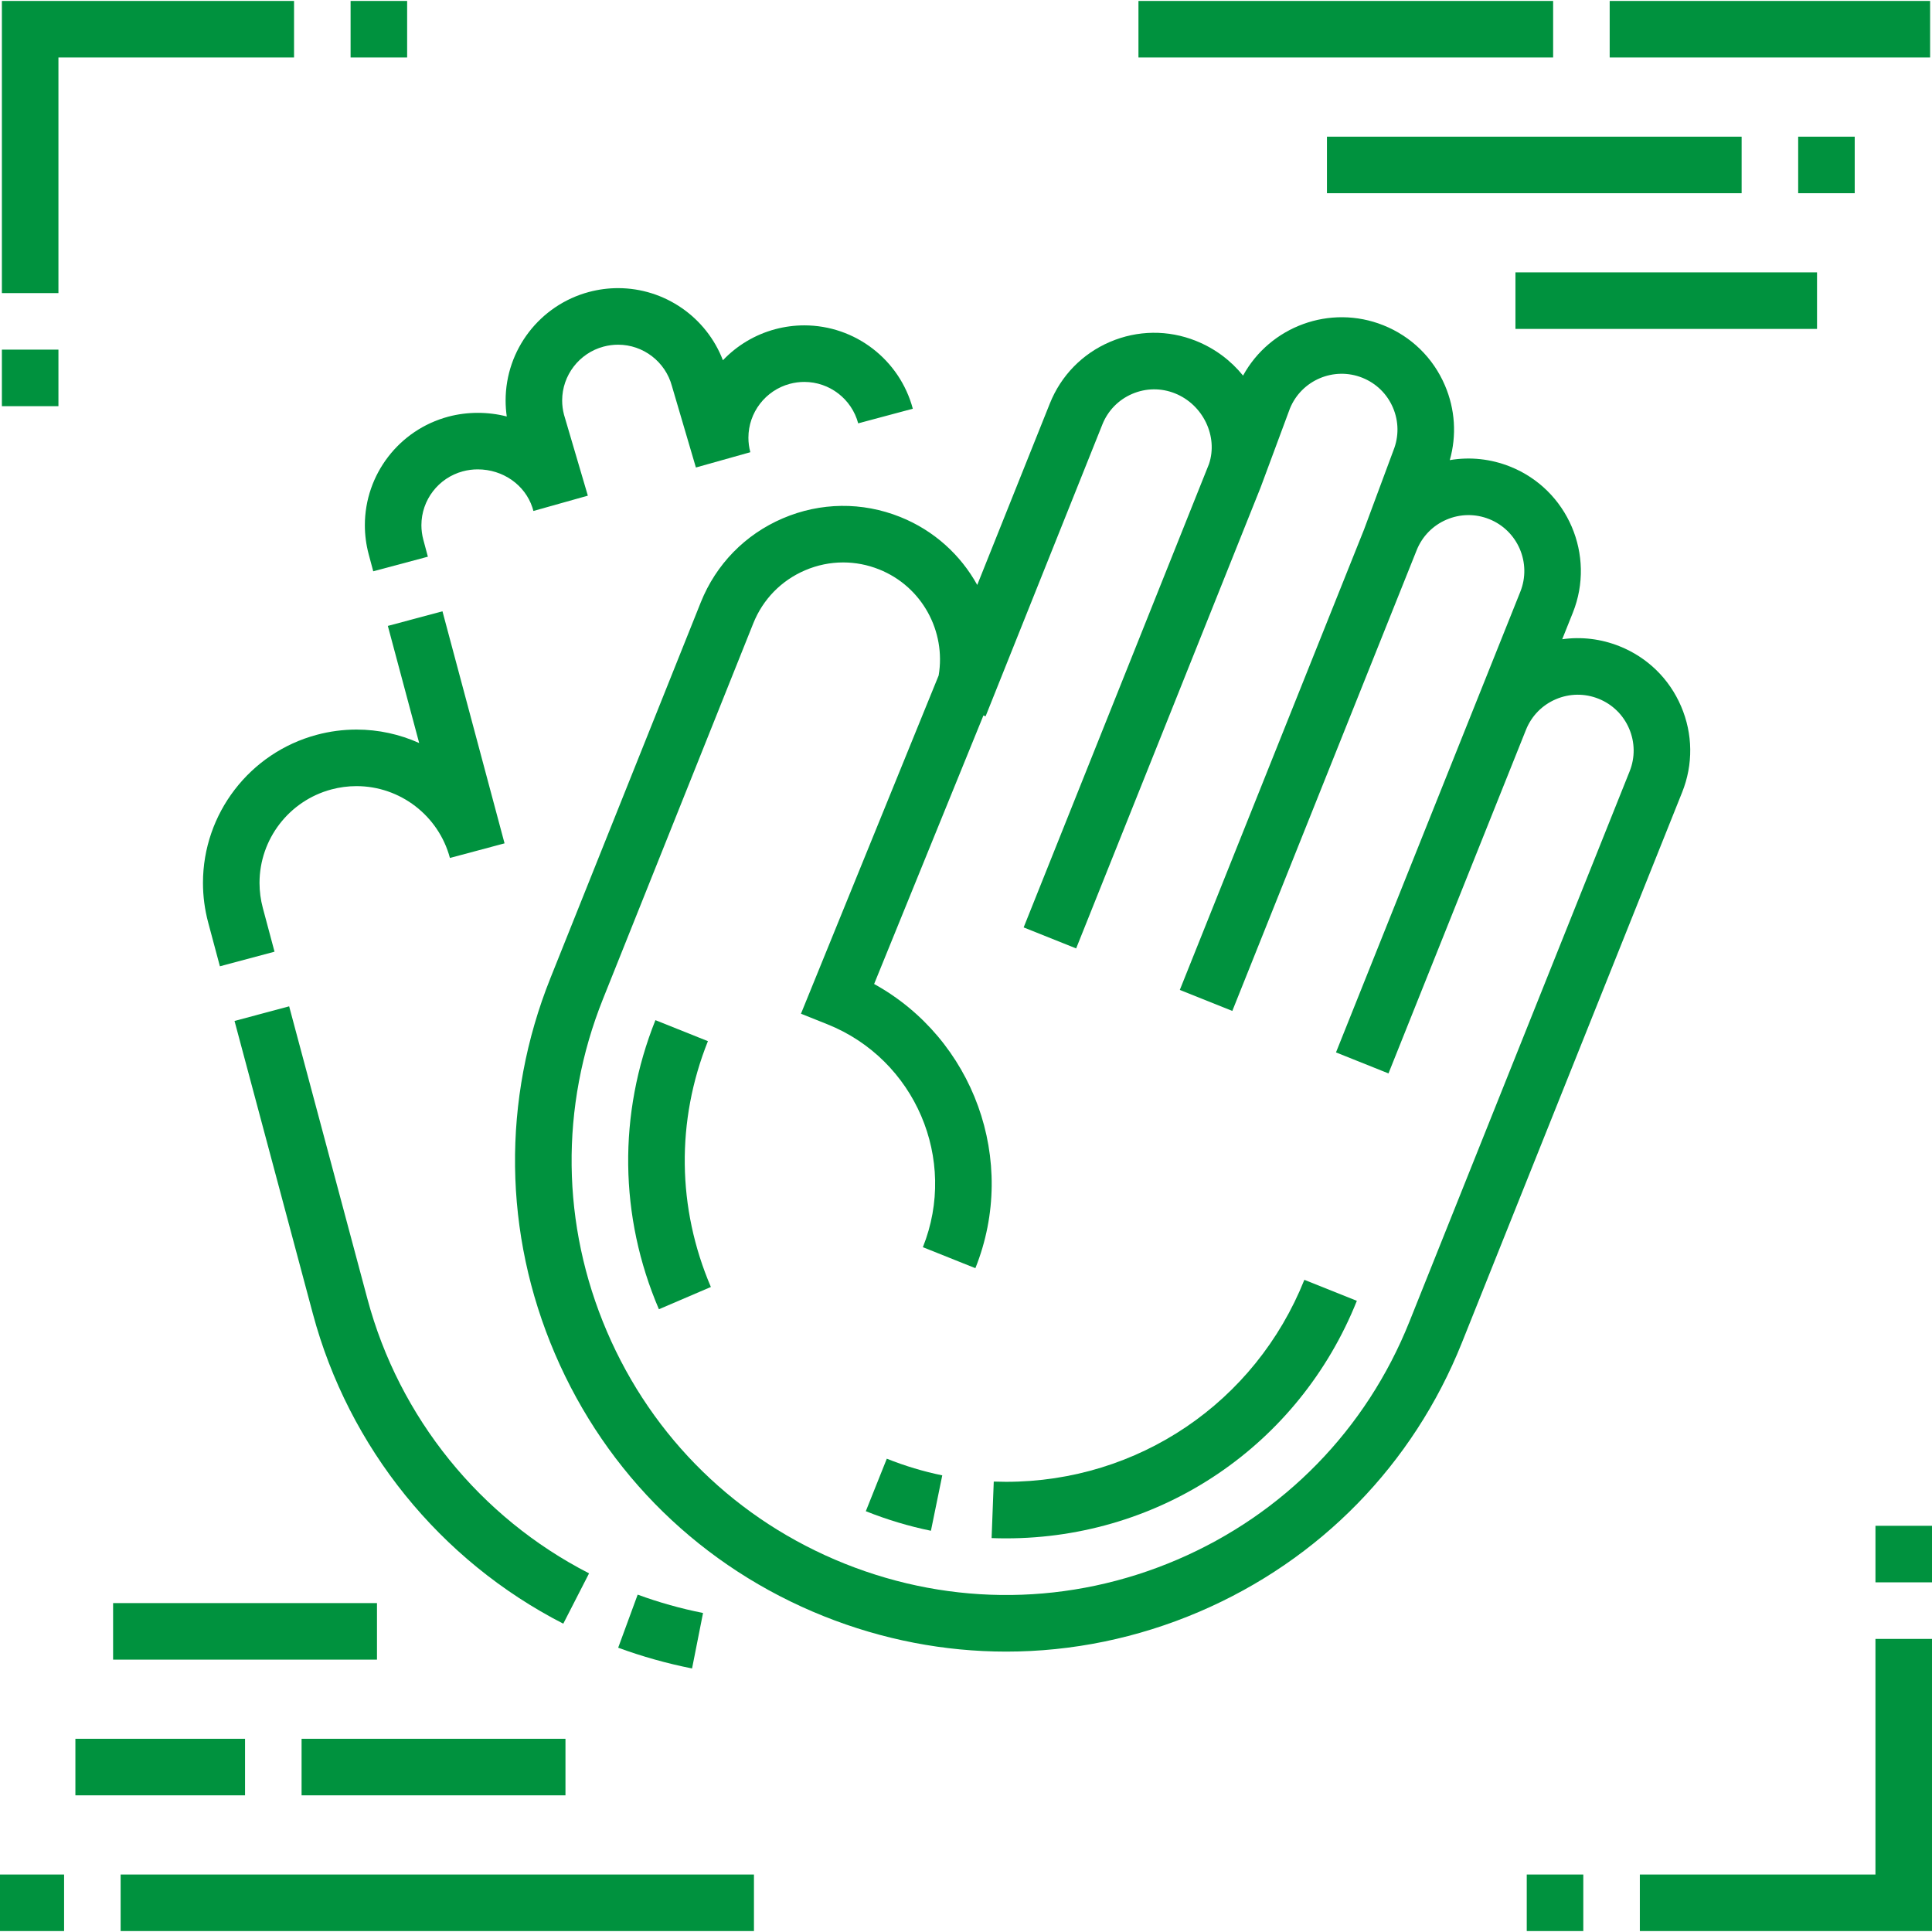 <?xml version="1.0" encoding="UTF-8"?>
<svg xmlns="http://www.w3.org/2000/svg" width="512" height="512" viewBox="0 0 512 512" fill="none">
  <g clip-path="url(#clip0_2315_536)">
    <path d="M445.508 187.183C442.375 179.871 436.582 174.217 429.197 171.262C424.3 169.302 419.093 168.687 414.004 169.405L416.816 162.375C422.916 147.13 415.475 129.763 400.229 123.662C395.066 121.597 389.556 121.021 384.209 121.935C386.066 115.391 385.633 108.464 382.916 102.123C379.783 94.811 373.99 89.157 366.605 86.202C352.488 80.554 336.547 86.516 329.423 99.539C326.234 95.587 322.004 92.362 316.938 90.336C309.553 87.38 301.458 87.479 294.146 90.61C286.834 93.743 281.18 99.536 278.224 106.921L258.979 155.017C254.6 147.11 247.578 140.603 238.552 136.993C228.473 132.96 217.426 133.093 207.444 137.368C197.464 141.644 189.746 149.55 185.713 159.63L145.865 259.218C132.957 291.476 133.383 326.832 147.066 358.769C160.75 390.707 186.051 415.404 218.31 428.311C233.947 434.569 250.306 437.693 266.657 437.692C284.037 437.691 301.405 434.16 317.862 427.11C349.8 413.426 374.497 388.125 387.404 355.867L445.779 209.978C448.739 202.59 448.641 194.496 445.508 187.183ZM431.87 204.408L373.495 350.297C362.073 378.839 340.221 401.226 311.963 413.333C283.706 425.439 252.422 425.818 223.879 414.396C195.337 402.974 172.95 381.123 160.843 352.864C148.737 324.606 148.359 293.323 159.78 264.781L199.628 165.193C202.175 158.829 207.047 153.838 213.348 151.139C216.595 149.747 220.02 149.051 223.448 149.051C226.674 149.051 229.902 149.667 232.987 150.902C244.395 155.467 250.726 167.353 248.754 179.006L212.266 268.644L219.264 271.444C242.527 280.753 253.88 307.254 244.572 330.517L258.484 336.084C269.915 307.517 257.919 275.281 231.652 260.765L260.621 189.597L261.192 189.826C261.196 189.817 261.199 189.808 261.203 189.8L292.14 112.485C293.609 108.816 296.418 105.937 300.05 104.382C303.684 102.827 307.706 102.779 311.374 104.245C318.852 107.237 322.849 115.674 320.396 122.965L271.278 245.777L285.19 251.344L334.043 129.253C334.215 128.823 334.377 128.392 334.526 127.959L341.837 108.273C344.897 100.751 353.493 97.095 361.039 100.111C364.708 101.58 367.587 104.389 369.142 108.021C370.699 111.654 370.746 115.676 369.28 119.345L361.483 140.331L312.665 262.337L326.577 267.904L375.429 145.813C376.898 142.144 379.707 139.265 383.339 137.71C386.974 136.154 390.994 136.105 394.662 137.572C402.238 140.603 405.934 149.232 402.904 156.806L354.051 278.898L367.963 284.465L404.399 193.406C405.869 189.741 408.676 186.865 412.306 185.31C415.938 183.753 419.96 183.706 423.63 185.173C427.3 186.64 430.178 189.451 431.733 193.083C433.288 196.715 433.339 200.74 431.87 204.408Z" fill="#00923E"></path>
    <path d="M491.52 36.219H476.535V51.204H491.52V36.219Z" fill="#00923E"></path>
    <path d="M461.549 36.219H351.656V51.204H461.549V36.219Z" fill="#00923E"></path>
    <path d="M511.499 0.25H426.582V15.235H511.499V0.25Z" fill="#00923E"></path>
    <path d="M411.596 0.25H301.703V15.235H411.596V0.25Z" fill="#00923E"></path>
    <path d="M481.531 72.18H401.609V87.165H481.531V72.18Z" fill="#00923E"></path>
    <path d="M64.936 460.797H19.98V475.782H64.936V460.797Z" fill="#00923E"></path>
    <path d="M149.854 460.797H79.922V475.782H149.854V460.797Z" fill="#00923E"></path>
    <path d="M199.805 496.766H31.969V511.751H199.805V496.766Z" fill="#00923E"></path>
    <path d="M16.983 496.766H0V511.751H16.983V496.766Z" fill="#00923E"></path>
    <path d="M99.905 424.836H29.973V439.821H99.905V424.836Z" fill="#00923E"></path>
    <path d="M107.895 0.25H92.91V15.235H107.895V0.25Z" fill="#00923E"></path>
    <path d="M15.485 92.656H0.5V107.641H15.485V92.656Z" fill="#00923E"></path>
    <path d="M0.5 0.25V77.674H15.485V15.235H77.924V0.25H0.5Z" fill="#00923E"></path>
    <path d="M512.001 404.352H497.016V419.337H512.001V404.352Z" fill="#00923E"></path>
    <path d="M497.013 434.328V496.767H434.574V511.752H511.998V434.328H497.013Z" fill="#00923E"></path>
    <path d="M419.59 496.766H404.605V511.751H419.59V496.766Z" fill="#00923E"></path>
    <path d="M213.151 86.225C210.56 86.225 207.967 86.567 205.44 87.242C200.011 88.695 195.266 91.601 191.58 95.472C187.207 84.078 176.19 76.359 163.791 76.359C161.201 76.359 158.608 76.701 156.08 77.376C143.074 80.856 133.992 92.68 133.992 106.131C133.992 107.547 134.095 108.963 134.297 110.369C129.36 109.1 123.864 109.063 118.779 110.428C105.775 113.911 96.691 125.735 96.691 139.187C96.691 141.781 97.034 144.374 97.709 146.898L98.914 151.401L113.39 147.528L112.185 143.025C111.847 141.764 111.676 140.473 111.676 139.188C111.676 132.509 116.191 126.637 122.657 124.906C123.939 124.562 125.266 124.388 126.604 124.388C133.279 124.388 139.121 128.502 141.086 134.485L141.359 135.413L155.784 131.359C155.668 130.923 155.542 130.495 155.406 130.069L149.464 109.891C149.142 108.655 148.978 107.391 148.978 106.134C148.978 99.456 153.493 93.583 159.95 91.856C161.214 91.518 162.507 91.348 163.792 91.348C170.47 91.348 176.343 95.863 178.071 102.324L184.42 123.892L198.846 119.841C198.508 118.578 198.337 117.286 198.337 116C198.337 109.322 202.852 103.449 209.31 101.722C210.573 101.384 211.866 101.214 213.151 101.214C219.83 101.214 225.702 105.729 227.43 112.19L241.906 108.317C238.426 95.307 226.602 86.225 213.151 86.225Z" fill="#00923E"></path>
    <path d="M117.258 162L102.782 165.873L111.087 196.913C105.974 194.61 100.333 193.344 94.466 193.344C90.928 193.344 87.387 193.812 83.939 194.734C66.187 199.483 53.789 215.621 53.789 233.978C53.789 237.517 54.257 241.058 55.179 244.506L58.276 256.08L72.752 252.207L69.655 240.634C69.072 238.449 68.775 236.21 68.775 233.979C68.775 222.395 76.603 212.21 87.811 209.211C89.996 208.628 92.235 208.331 94.466 208.331C106.045 208.331 116.225 216.151 119.23 227.351L119.235 227.368L133.711 223.495L117.258 162Z" fill="#00923E"></path>
    <path d="M168.989 422.594L163.824 436.66C170.18 438.994 176.767 440.844 183.402 442.158L186.313 427.457C180.443 426.296 174.613 424.658 168.989 422.594Z" fill="#00923E"></path>
    <path d="M97.38 344.256L76.628 266.688L62.152 270.561L82.904 348.129C92.393 383.592 116.584 413.541 149.274 430.293L156.109 416.956C127.181 402.132 105.776 375.634 97.38 344.256Z" fill="#00923E"></path>
    <path d="M187.604 275.919L173.692 270.352C163.758 295.179 164.086 322.387 174.617 346.965L188.39 341.063C179.436 320.164 179.157 297.028 187.604 275.919Z" fill="#00923E"></path>
    <path d="M345.669 339.164C332.657 371.684 301.622 392.697 266.601 392.697C265.523 392.697 264.431 392.676 263.356 392.635L262.785 407.608C264.051 407.657 265.335 407.681 266.605 407.681C307.785 407.681 344.28 382.972 359.581 344.73L345.669 339.164Z" fill="#00923E"></path>
    <path d="M235.012 386.57L229.449 400.484C235.061 402.729 240.869 404.472 246.706 405.667L249.711 390.986C244.744 389.97 239.799 388.485 235.012 386.57Z" fill="#00923E"></path>
  </g>
  <defs>
    <clipPath id="clip0_2315_536">
      <rect width="512" height="512" fill="white"></rect>
    </clipPath>
  </defs>
</svg>
